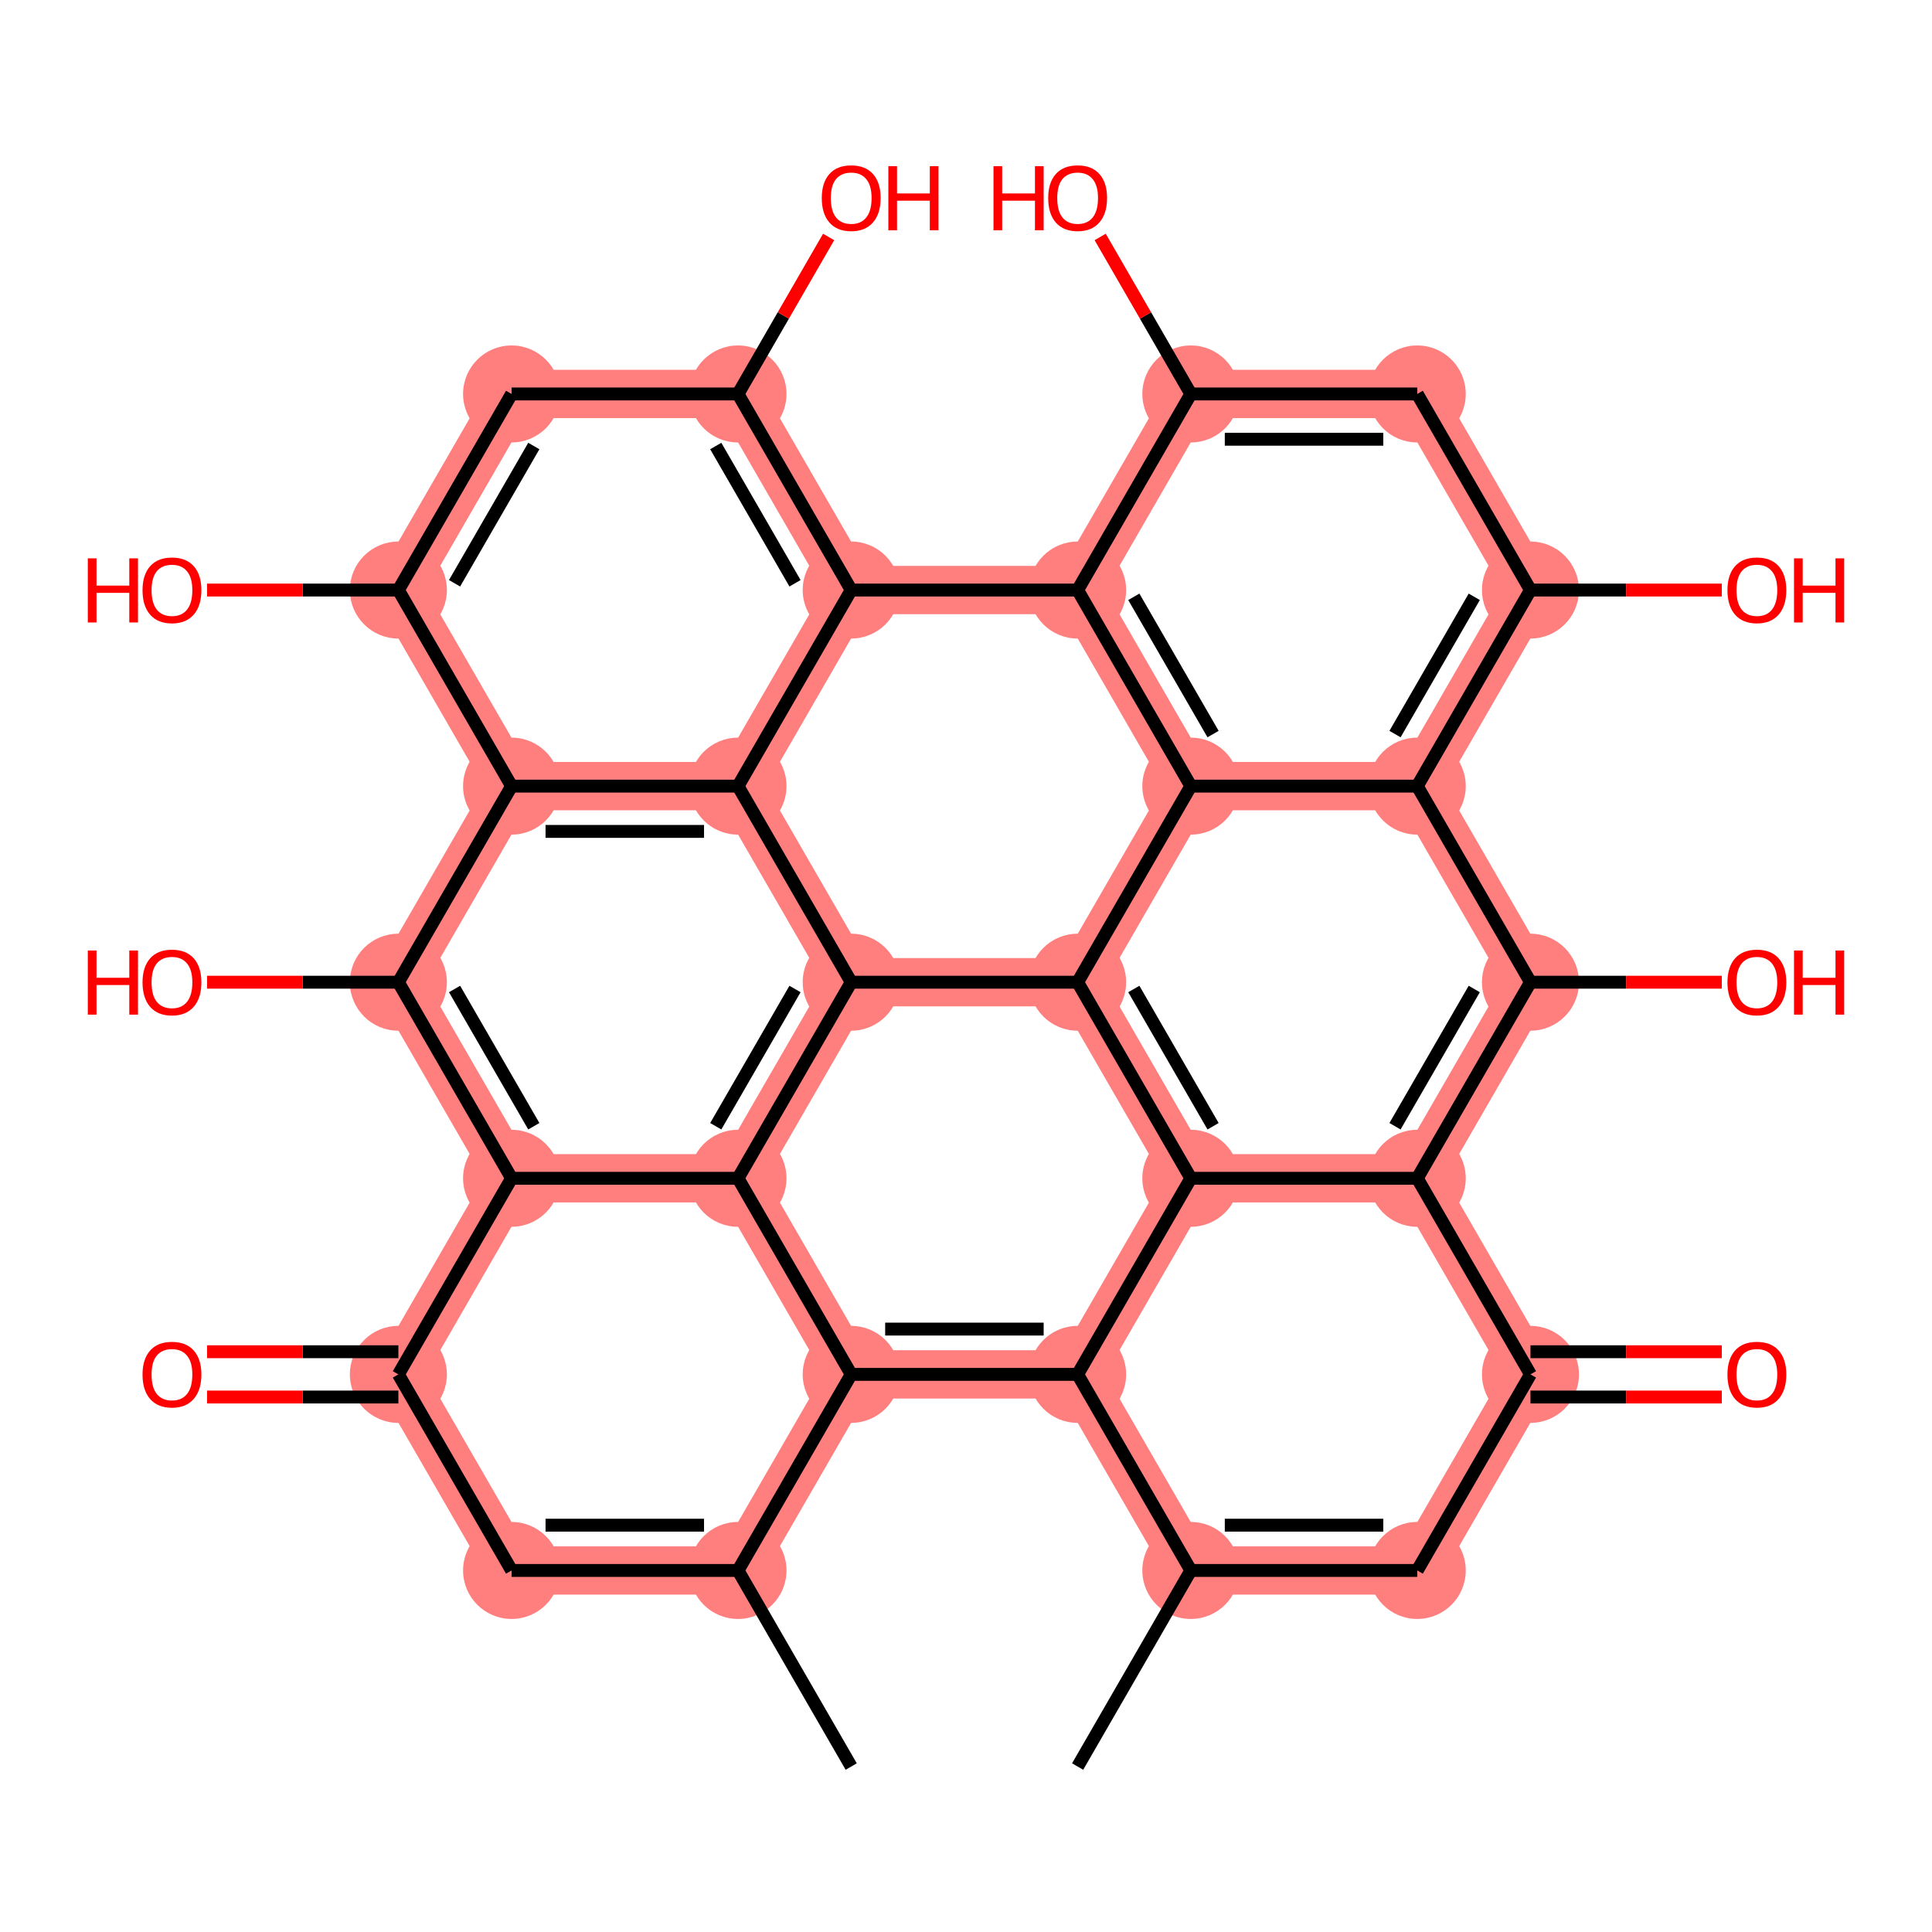 <?xml version='1.0' encoding='iso-8859-1'?>
<svg version='1.1' baseProfile='full'
              xmlns='http://www.w3.org/2000/svg'
                      xmlns:rdkit='http://www.rdkit.org/xml'
                      xmlns:xlink='http://www.w3.org/1999/xlink'
                  xml:space='preserve'
width='300px' height='300px' viewBox='0 0 300 300'>
<!-- END OF HEADER -->
<rect style='opacity:1.0;fill:#FFFFFF;stroke:none' width='300' height='300' x='0' y='0'> </rect>
<rect style='opacity:1.0;fill:#FFFFFF;stroke:none' width='300' height='300' x='0' y='0'> </rect>
<path d='M 114.596,243.86 L 79.438,243.86' style='fill:none;fill-rule:evenodd;stroke:#FF7F7F;stroke-width:7.5px;stroke-linecap:butt;stroke-linejoin:miter;stroke-opacity:1' />
<path d='M 114.596,243.86 L 132.175,213.413' style='fill:none;fill-rule:evenodd;stroke:#FF7F7F;stroke-width:7.5px;stroke-linecap:butt;stroke-linejoin:miter;stroke-opacity:1' />
<path d='M 79.438,243.86 L 61.859,213.413' style='fill:none;fill-rule:evenodd;stroke:#FF7F7F;stroke-width:7.5px;stroke-linecap:butt;stroke-linejoin:miter;stroke-opacity:1' />
<path d='M 61.859,213.413 L 79.438,182.965' style='fill:none;fill-rule:evenodd;stroke:#FF7F7F;stroke-width:7.5px;stroke-linecap:butt;stroke-linejoin:miter;stroke-opacity:1' />
<path d='M 79.438,182.965 L 61.859,152.517' style='fill:none;fill-rule:evenodd;stroke:#FF7F7F;stroke-width:7.5px;stroke-linecap:butt;stroke-linejoin:miter;stroke-opacity:1' />
<path d='M 79.438,182.965 L 114.596,182.965' style='fill:none;fill-rule:evenodd;stroke:#FF7F7F;stroke-width:7.5px;stroke-linecap:butt;stroke-linejoin:miter;stroke-opacity:1' />
<path d='M 61.859,152.517 L 79.438,122.07' style='fill:none;fill-rule:evenodd;stroke:#FF7F7F;stroke-width:7.5px;stroke-linecap:butt;stroke-linejoin:miter;stroke-opacity:1' />
<path d='M 79.438,122.07 L 61.859,91.622' style='fill:none;fill-rule:evenodd;stroke:#FF7F7F;stroke-width:7.5px;stroke-linecap:butt;stroke-linejoin:miter;stroke-opacity:1' />
<path d='M 79.438,122.07 L 114.596,122.07' style='fill:none;fill-rule:evenodd;stroke:#FF7F7F;stroke-width:7.5px;stroke-linecap:butt;stroke-linejoin:miter;stroke-opacity:1' />
<path d='M 61.859,91.622 L 79.438,61.174' style='fill:none;fill-rule:evenodd;stroke:#FF7F7F;stroke-width:7.5px;stroke-linecap:butt;stroke-linejoin:miter;stroke-opacity:1' />
<path d='M 79.438,61.174 L 114.596,61.174' style='fill:none;fill-rule:evenodd;stroke:#FF7F7F;stroke-width:7.5px;stroke-linecap:butt;stroke-linejoin:miter;stroke-opacity:1' />
<path d='M 114.596,61.174 L 132.175,91.622' style='fill:none;fill-rule:evenodd;stroke:#FF7F7F;stroke-width:7.5px;stroke-linecap:butt;stroke-linejoin:miter;stroke-opacity:1' />
<path d='M 132.175,91.622 L 167.333,91.622' style='fill:none;fill-rule:evenodd;stroke:#FF7F7F;stroke-width:7.5px;stroke-linecap:butt;stroke-linejoin:miter;stroke-opacity:1' />
<path d='M 132.175,91.622 L 114.596,122.07' style='fill:none;fill-rule:evenodd;stroke:#FF7F7F;stroke-width:7.5px;stroke-linecap:butt;stroke-linejoin:miter;stroke-opacity:1' />
<path d='M 167.333,91.622 L 184.912,61.174' style='fill:none;fill-rule:evenodd;stroke:#FF7F7F;stroke-width:7.5px;stroke-linecap:butt;stroke-linejoin:miter;stroke-opacity:1' />
<path d='M 167.333,91.622 L 184.912,122.07' style='fill:none;fill-rule:evenodd;stroke:#FF7F7F;stroke-width:7.5px;stroke-linecap:butt;stroke-linejoin:miter;stroke-opacity:1' />
<path d='M 184.912,61.174 L 220.07,61.174' style='fill:none;fill-rule:evenodd;stroke:#FF7F7F;stroke-width:7.5px;stroke-linecap:butt;stroke-linejoin:miter;stroke-opacity:1' />
<path d='M 220.07,61.174 L 237.649,91.622' style='fill:none;fill-rule:evenodd;stroke:#FF7F7F;stroke-width:7.5px;stroke-linecap:butt;stroke-linejoin:miter;stroke-opacity:1' />
<path d='M 237.649,91.622 L 220.07,122.07' style='fill:none;fill-rule:evenodd;stroke:#FF7F7F;stroke-width:7.5px;stroke-linecap:butt;stroke-linejoin:miter;stroke-opacity:1' />
<path d='M 220.07,122.07 L 237.649,152.517' style='fill:none;fill-rule:evenodd;stroke:#FF7F7F;stroke-width:7.5px;stroke-linecap:butt;stroke-linejoin:miter;stroke-opacity:1' />
<path d='M 220.07,122.07 L 184.912,122.07' style='fill:none;fill-rule:evenodd;stroke:#FF7F7F;stroke-width:7.5px;stroke-linecap:butt;stroke-linejoin:miter;stroke-opacity:1' />
<path d='M 237.649,152.517 L 220.07,182.965' style='fill:none;fill-rule:evenodd;stroke:#FF7F7F;stroke-width:7.5px;stroke-linecap:butt;stroke-linejoin:miter;stroke-opacity:1' />
<path d='M 220.07,182.965 L 237.649,213.413' style='fill:none;fill-rule:evenodd;stroke:#FF7F7F;stroke-width:7.5px;stroke-linecap:butt;stroke-linejoin:miter;stroke-opacity:1' />
<path d='M 220.07,182.965 L 184.912,182.965' style='fill:none;fill-rule:evenodd;stroke:#FF7F7F;stroke-width:7.5px;stroke-linecap:butt;stroke-linejoin:miter;stroke-opacity:1' />
<path d='M 237.649,213.413 L 220.07,243.86' style='fill:none;fill-rule:evenodd;stroke:#FF7F7F;stroke-width:7.5px;stroke-linecap:butt;stroke-linejoin:miter;stroke-opacity:1' />
<path d='M 220.07,243.86 L 184.912,243.86' style='fill:none;fill-rule:evenodd;stroke:#FF7F7F;stroke-width:7.5px;stroke-linecap:butt;stroke-linejoin:miter;stroke-opacity:1' />
<path d='M 184.912,243.86 L 167.333,213.413' style='fill:none;fill-rule:evenodd;stroke:#FF7F7F;stroke-width:7.5px;stroke-linecap:butt;stroke-linejoin:miter;stroke-opacity:1' />
<path d='M 167.333,213.413 L 132.175,213.413' style='fill:none;fill-rule:evenodd;stroke:#FF7F7F;stroke-width:7.5px;stroke-linecap:butt;stroke-linejoin:miter;stroke-opacity:1' />
<path d='M 167.333,213.413 L 184.912,182.965' style='fill:none;fill-rule:evenodd;stroke:#FF7F7F;stroke-width:7.5px;stroke-linecap:butt;stroke-linejoin:miter;stroke-opacity:1' />
<path d='M 132.175,213.413 L 114.596,182.965' style='fill:none;fill-rule:evenodd;stroke:#FF7F7F;stroke-width:7.5px;stroke-linecap:butt;stroke-linejoin:miter;stroke-opacity:1' />
<path d='M 114.596,182.965 L 132.175,152.517' style='fill:none;fill-rule:evenodd;stroke:#FF7F7F;stroke-width:7.5px;stroke-linecap:butt;stroke-linejoin:miter;stroke-opacity:1' />
<path d='M 132.175,152.517 L 114.596,122.07' style='fill:none;fill-rule:evenodd;stroke:#FF7F7F;stroke-width:7.5px;stroke-linecap:butt;stroke-linejoin:miter;stroke-opacity:1' />
<path d='M 132.175,152.517 L 167.333,152.517' style='fill:none;fill-rule:evenodd;stroke:#FF7F7F;stroke-width:7.5px;stroke-linecap:butt;stroke-linejoin:miter;stroke-opacity:1' />
<path d='M 167.333,152.517 L 184.912,122.07' style='fill:none;fill-rule:evenodd;stroke:#FF7F7F;stroke-width:7.5px;stroke-linecap:butt;stroke-linejoin:miter;stroke-opacity:1' />
<path d='M 167.333,152.517 L 184.912,182.965' style='fill:none;fill-rule:evenodd;stroke:#FF7F7F;stroke-width:7.5px;stroke-linecap:butt;stroke-linejoin:miter;stroke-opacity:1' />
<ellipse cx='114.596' cy='243.86' rx='7.032' ry='7.032'  style='fill:#FF7F7F;fill-rule:evenodd;stroke:#FF7F7F;stroke-width:1.0px;stroke-linecap:butt;stroke-linejoin:miter;stroke-opacity:1' />
<ellipse cx='79.438' cy='243.86' rx='7.032' ry='7.032'  style='fill:#FF7F7F;fill-rule:evenodd;stroke:#FF7F7F;stroke-width:1.0px;stroke-linecap:butt;stroke-linejoin:miter;stroke-opacity:1' />
<ellipse cx='61.859' cy='213.413' rx='7.032' ry='7.032'  style='fill:#FF7F7F;fill-rule:evenodd;stroke:#FF7F7F;stroke-width:1.0px;stroke-linecap:butt;stroke-linejoin:miter;stroke-opacity:1' />
<ellipse cx='79.438' cy='182.965' rx='7.032' ry='7.032'  style='fill:#FF7F7F;fill-rule:evenodd;stroke:#FF7F7F;stroke-width:1.0px;stroke-linecap:butt;stroke-linejoin:miter;stroke-opacity:1' />
<ellipse cx='61.859' cy='152.517' rx='7.032' ry='7.032'  style='fill:#FF7F7F;fill-rule:evenodd;stroke:#FF7F7F;stroke-width:1.0px;stroke-linecap:butt;stroke-linejoin:miter;stroke-opacity:1' />
<ellipse cx='79.438' cy='122.07' rx='7.032' ry='7.032'  style='fill:#FF7F7F;fill-rule:evenodd;stroke:#FF7F7F;stroke-width:1.0px;stroke-linecap:butt;stroke-linejoin:miter;stroke-opacity:1' />
<ellipse cx='61.859' cy='91.622' rx='7.032' ry='7.032'  style='fill:#FF7F7F;fill-rule:evenodd;stroke:#FF7F7F;stroke-width:1.0px;stroke-linecap:butt;stroke-linejoin:miter;stroke-opacity:1' />
<ellipse cx='79.438' cy='61.174' rx='7.032' ry='7.032'  style='fill:#FF7F7F;fill-rule:evenodd;stroke:#FF7F7F;stroke-width:1.0px;stroke-linecap:butt;stroke-linejoin:miter;stroke-opacity:1' />
<ellipse cx='114.596' cy='61.174' rx='7.032' ry='7.032'  style='fill:#FF7F7F;fill-rule:evenodd;stroke:#FF7F7F;stroke-width:1.0px;stroke-linecap:butt;stroke-linejoin:miter;stroke-opacity:1' />
<ellipse cx='132.175' cy='91.622' rx='7.032' ry='7.032'  style='fill:#FF7F7F;fill-rule:evenodd;stroke:#FF7F7F;stroke-width:1.0px;stroke-linecap:butt;stroke-linejoin:miter;stroke-opacity:1' />
<ellipse cx='167.333' cy='91.622' rx='7.032' ry='7.032'  style='fill:#FF7F7F;fill-rule:evenodd;stroke:#FF7F7F;stroke-width:1.0px;stroke-linecap:butt;stroke-linejoin:miter;stroke-opacity:1' />
<ellipse cx='184.912' cy='61.174' rx='7.032' ry='7.032'  style='fill:#FF7F7F;fill-rule:evenodd;stroke:#FF7F7F;stroke-width:1.0px;stroke-linecap:butt;stroke-linejoin:miter;stroke-opacity:1' />
<ellipse cx='220.07' cy='61.174' rx='7.032' ry='7.032'  style='fill:#FF7F7F;fill-rule:evenodd;stroke:#FF7F7F;stroke-width:1.0px;stroke-linecap:butt;stroke-linejoin:miter;stroke-opacity:1' />
<ellipse cx='237.649' cy='91.622' rx='7.032' ry='7.032'  style='fill:#FF7F7F;fill-rule:evenodd;stroke:#FF7F7F;stroke-width:1.0px;stroke-linecap:butt;stroke-linejoin:miter;stroke-opacity:1' />
<ellipse cx='220.07' cy='122.07' rx='7.032' ry='7.032'  style='fill:#FF7F7F;fill-rule:evenodd;stroke:#FF7F7F;stroke-width:1.0px;stroke-linecap:butt;stroke-linejoin:miter;stroke-opacity:1' />
<ellipse cx='237.649' cy='152.517' rx='7.032' ry='7.032'  style='fill:#FF7F7F;fill-rule:evenodd;stroke:#FF7F7F;stroke-width:1.0px;stroke-linecap:butt;stroke-linejoin:miter;stroke-opacity:1' />
<ellipse cx='220.07' cy='182.965' rx='7.032' ry='7.032'  style='fill:#FF7F7F;fill-rule:evenodd;stroke:#FF7F7F;stroke-width:1.0px;stroke-linecap:butt;stroke-linejoin:miter;stroke-opacity:1' />
<ellipse cx='237.649' cy='213.413' rx='7.032' ry='7.032'  style='fill:#FF7F7F;fill-rule:evenodd;stroke:#FF7F7F;stroke-width:1.0px;stroke-linecap:butt;stroke-linejoin:miter;stroke-opacity:1' />
<ellipse cx='220.07' cy='243.86' rx='7.032' ry='7.032'  style='fill:#FF7F7F;fill-rule:evenodd;stroke:#FF7F7F;stroke-width:1.0px;stroke-linecap:butt;stroke-linejoin:miter;stroke-opacity:1' />
<ellipse cx='184.912' cy='243.86' rx='7.032' ry='7.032'  style='fill:#FF7F7F;fill-rule:evenodd;stroke:#FF7F7F;stroke-width:1.0px;stroke-linecap:butt;stroke-linejoin:miter;stroke-opacity:1' />
<ellipse cx='167.333' cy='213.413' rx='7.032' ry='7.032'  style='fill:#FF7F7F;fill-rule:evenodd;stroke:#FF7F7F;stroke-width:1.0px;stroke-linecap:butt;stroke-linejoin:miter;stroke-opacity:1' />
<ellipse cx='132.175' cy='213.413' rx='7.032' ry='7.032'  style='fill:#FF7F7F;fill-rule:evenodd;stroke:#FF7F7F;stroke-width:1.0px;stroke-linecap:butt;stroke-linejoin:miter;stroke-opacity:1' />
<ellipse cx='114.596' cy='182.965' rx='7.032' ry='7.032'  style='fill:#FF7F7F;fill-rule:evenodd;stroke:#FF7F7F;stroke-width:1.0px;stroke-linecap:butt;stroke-linejoin:miter;stroke-opacity:1' />
<ellipse cx='132.175' cy='152.517' rx='7.032' ry='7.032'  style='fill:#FF7F7F;fill-rule:evenodd;stroke:#FF7F7F;stroke-width:1.0px;stroke-linecap:butt;stroke-linejoin:miter;stroke-opacity:1' />
<ellipse cx='114.596' cy='122.07' rx='7.032' ry='7.032'  style='fill:#FF7F7F;fill-rule:evenodd;stroke:#FF7F7F;stroke-width:1.0px;stroke-linecap:butt;stroke-linejoin:miter;stroke-opacity:1' />
<ellipse cx='167.333' cy='152.517' rx='7.032' ry='7.032'  style='fill:#FF7F7F;fill-rule:evenodd;stroke:#FF7F7F;stroke-width:1.0px;stroke-linecap:butt;stroke-linejoin:miter;stroke-opacity:1' />
<ellipse cx='184.912' cy='122.07' rx='7.032' ry='7.032'  style='fill:#FF7F7F;fill-rule:evenodd;stroke:#FF7F7F;stroke-width:1.0px;stroke-linecap:butt;stroke-linejoin:miter;stroke-opacity:1' />
<ellipse cx='184.912' cy='182.965' rx='7.032' ry='7.032'  style='fill:#FF7F7F;fill-rule:evenodd;stroke:#FF7F7F;stroke-width:1.0px;stroke-linecap:butt;stroke-linejoin:miter;stroke-opacity:1' />
<path class='bond-0 atom-0 atom-1' d='M 132.175,274.308 L 114.596,243.86' style='fill:none;fill-rule:evenodd;stroke:#000000;stroke-width:2.0px;stroke-linecap:butt;stroke-linejoin:miter;stroke-opacity:1' />
<path class='bond-1 atom-1 atom-2' d='M 114.596,243.86 L 79.438,243.86' style='fill:none;fill-rule:evenodd;stroke:#000000;stroke-width:2.0px;stroke-linecap:butt;stroke-linejoin:miter;stroke-opacity:1' />
<path class='bond-1 atom-1 atom-2' d='M 109.322,236.829 L 84.712,236.829' style='fill:none;fill-rule:evenodd;stroke:#000000;stroke-width:2.0px;stroke-linecap:butt;stroke-linejoin:miter;stroke-opacity:1' />
<path class='bond-37 atom-31 atom-1' d='M 132.175,213.413 L 114.596,243.86' style='fill:none;fill-rule:evenodd;stroke:#000000;stroke-width:2.0px;stroke-linecap:butt;stroke-linejoin:miter;stroke-opacity:1' />
<path class='bond-2 atom-2 atom-3' d='M 79.438,243.86 L 61.859,213.413' style='fill:none;fill-rule:evenodd;stroke:#000000;stroke-width:2.0px;stroke-linecap:butt;stroke-linejoin:miter;stroke-opacity:1' />
<path class='bond-3 atom-3 atom-4' d='M 61.859,209.897 L 47.005,209.897' style='fill:none;fill-rule:evenodd;stroke:#000000;stroke-width:2.0px;stroke-linecap:butt;stroke-linejoin:miter;stroke-opacity:1' />
<path class='bond-3 atom-3 atom-4' d='M 47.005,209.897 L 32.151,209.897' style='fill:none;fill-rule:evenodd;stroke:#FF0000;stroke-width:2.0px;stroke-linecap:butt;stroke-linejoin:miter;stroke-opacity:1' />
<path class='bond-3 atom-3 atom-4' d='M 61.859,216.928 L 47.005,216.928' style='fill:none;fill-rule:evenodd;stroke:#000000;stroke-width:2.0px;stroke-linecap:butt;stroke-linejoin:miter;stroke-opacity:1' />
<path class='bond-3 atom-3 atom-4' d='M 47.005,216.928 L 32.151,216.928' style='fill:none;fill-rule:evenodd;stroke:#FF0000;stroke-width:2.0px;stroke-linecap:butt;stroke-linejoin:miter;stroke-opacity:1' />
<path class='bond-4 atom-3 atom-5' d='M 61.859,213.413 L 79.438,182.965' style='fill:none;fill-rule:evenodd;stroke:#000000;stroke-width:2.0px;stroke-linecap:butt;stroke-linejoin:miter;stroke-opacity:1' />
<path class='bond-5 atom-5 atom-6' d='M 79.438,182.965 L 61.859,152.517' style='fill:none;fill-rule:evenodd;stroke:#000000;stroke-width:2.0px;stroke-linecap:butt;stroke-linejoin:miter;stroke-opacity:1' />
<path class='bond-5 atom-5 atom-6' d='M 82.891,174.882 L 70.585,153.569' style='fill:none;fill-rule:evenodd;stroke:#000000;stroke-width:2.0px;stroke-linecap:butt;stroke-linejoin:miter;stroke-opacity:1' />
<path class='bond-38 atom-32 atom-5' d='M 114.596,182.965 L 79.438,182.965' style='fill:none;fill-rule:evenodd;stroke:#000000;stroke-width:2.0px;stroke-linecap:butt;stroke-linejoin:miter;stroke-opacity:1' />
<path class='bond-6 atom-6 atom-7' d='M 61.859,152.517 L 47.005,152.517' style='fill:none;fill-rule:evenodd;stroke:#000000;stroke-width:2.0px;stroke-linecap:butt;stroke-linejoin:miter;stroke-opacity:1' />
<path class='bond-6 atom-6 atom-7' d='M 47.005,152.517 L 32.151,152.517' style='fill:none;fill-rule:evenodd;stroke:#FF0000;stroke-width:2.0px;stroke-linecap:butt;stroke-linejoin:miter;stroke-opacity:1' />
<path class='bond-7 atom-6 atom-8' d='M 61.859,152.517 L 79.438,122.07' style='fill:none;fill-rule:evenodd;stroke:#000000;stroke-width:2.0px;stroke-linecap:butt;stroke-linejoin:miter;stroke-opacity:1' />
<path class='bond-8 atom-8 atom-9' d='M 79.438,122.07 L 61.859,91.622' style='fill:none;fill-rule:evenodd;stroke:#000000;stroke-width:2.0px;stroke-linecap:butt;stroke-linejoin:miter;stroke-opacity:1' />
<path class='bond-39 atom-34 atom-8' d='M 114.596,122.07 L 79.438,122.07' style='fill:none;fill-rule:evenodd;stroke:#000000;stroke-width:2.0px;stroke-linecap:butt;stroke-linejoin:miter;stroke-opacity:1' />
<path class='bond-39 atom-34 atom-8' d='M 109.322,129.101 L 84.712,129.101' style='fill:none;fill-rule:evenodd;stroke:#000000;stroke-width:2.0px;stroke-linecap:butt;stroke-linejoin:miter;stroke-opacity:1' />
<path class='bond-9 atom-9 atom-10' d='M 61.859,91.622 L 47.005,91.622' style='fill:none;fill-rule:evenodd;stroke:#000000;stroke-width:2.0px;stroke-linecap:butt;stroke-linejoin:miter;stroke-opacity:1' />
<path class='bond-9 atom-9 atom-10' d='M 47.005,91.622 L 32.151,91.622' style='fill:none;fill-rule:evenodd;stroke:#FF0000;stroke-width:2.0px;stroke-linecap:butt;stroke-linejoin:miter;stroke-opacity:1' />
<path class='bond-10 atom-9 atom-11' d='M 61.859,91.622 L 79.438,61.174' style='fill:none;fill-rule:evenodd;stroke:#000000;stroke-width:2.0px;stroke-linecap:butt;stroke-linejoin:miter;stroke-opacity:1' />
<path class='bond-10 atom-9 atom-11' d='M 70.585,90.571 L 82.891,69.257' style='fill:none;fill-rule:evenodd;stroke:#000000;stroke-width:2.0px;stroke-linecap:butt;stroke-linejoin:miter;stroke-opacity:1' />
<path class='bond-11 atom-11 atom-12' d='M 79.438,61.174 L 114.596,61.174' style='fill:none;fill-rule:evenodd;stroke:#000000;stroke-width:2.0px;stroke-linecap:butt;stroke-linejoin:miter;stroke-opacity:1' />
<path class='bond-12 atom-12 atom-13' d='M 114.596,61.174 L 121.634,48.985' style='fill:none;fill-rule:evenodd;stroke:#000000;stroke-width:2.0px;stroke-linecap:butt;stroke-linejoin:miter;stroke-opacity:1' />
<path class='bond-12 atom-12 atom-13' d='M 121.634,48.985 L 128.671,36.795' style='fill:none;fill-rule:evenodd;stroke:#FF0000;stroke-width:2.0px;stroke-linecap:butt;stroke-linejoin:miter;stroke-opacity:1' />
<path class='bond-13 atom-12 atom-14' d='M 114.596,61.174 L 132.175,91.622' style='fill:none;fill-rule:evenodd;stroke:#000000;stroke-width:2.0px;stroke-linecap:butt;stroke-linejoin:miter;stroke-opacity:1' />
<path class='bond-13 atom-12 atom-14' d='M 111.143,69.257 L 123.449,90.571' style='fill:none;fill-rule:evenodd;stroke:#000000;stroke-width:2.0px;stroke-linecap:butt;stroke-linejoin:miter;stroke-opacity:1' />
<path class='bond-14 atom-14 atom-15' d='M 132.175,91.622 L 167.333,91.622' style='fill:none;fill-rule:evenodd;stroke:#000000;stroke-width:2.0px;stroke-linecap:butt;stroke-linejoin:miter;stroke-opacity:1' />
<path class='bond-40 atom-34 atom-14' d='M 114.596,122.07 L 132.175,91.622' style='fill:none;fill-rule:evenodd;stroke:#000000;stroke-width:2.0px;stroke-linecap:butt;stroke-linejoin:miter;stroke-opacity:1' />
<path class='bond-15 atom-15 atom-16' d='M 167.333,91.622 L 184.912,61.174' style='fill:none;fill-rule:evenodd;stroke:#000000;stroke-width:2.0px;stroke-linecap:butt;stroke-linejoin:miter;stroke-opacity:1' />
<path class='bond-41 atom-36 atom-15' d='M 184.912,122.07 L 167.333,91.622' style='fill:none;fill-rule:evenodd;stroke:#000000;stroke-width:2.0px;stroke-linecap:butt;stroke-linejoin:miter;stroke-opacity:1' />
<path class='bond-41 atom-36 atom-15' d='M 188.365,113.987 L 176.059,92.673' style='fill:none;fill-rule:evenodd;stroke:#000000;stroke-width:2.0px;stroke-linecap:butt;stroke-linejoin:miter;stroke-opacity:1' />
<path class='bond-16 atom-16 atom-17' d='M 184.912,61.174 L 177.874,48.985' style='fill:none;fill-rule:evenodd;stroke:#000000;stroke-width:2.0px;stroke-linecap:butt;stroke-linejoin:miter;stroke-opacity:1' />
<path class='bond-16 atom-16 atom-17' d='M 177.874,48.985 L 170.836,36.795' style='fill:none;fill-rule:evenodd;stroke:#FF0000;stroke-width:2.0px;stroke-linecap:butt;stroke-linejoin:miter;stroke-opacity:1' />
<path class='bond-17 atom-16 atom-18' d='M 184.912,61.174 L 220.07,61.174' style='fill:none;fill-rule:evenodd;stroke:#000000;stroke-width:2.0px;stroke-linecap:butt;stroke-linejoin:miter;stroke-opacity:1' />
<path class='bond-17 atom-16 atom-18' d='M 190.186,68.206 L 214.796,68.206' style='fill:none;fill-rule:evenodd;stroke:#000000;stroke-width:2.0px;stroke-linecap:butt;stroke-linejoin:miter;stroke-opacity:1' />
<path class='bond-18 atom-18 atom-19' d='M 220.07,61.174 L 237.649,91.622' style='fill:none;fill-rule:evenodd;stroke:#000000;stroke-width:2.0px;stroke-linecap:butt;stroke-linejoin:miter;stroke-opacity:1' />
<path class='bond-19 atom-19 atom-20' d='M 237.649,91.622 L 252.503,91.622' style='fill:none;fill-rule:evenodd;stroke:#000000;stroke-width:2.0px;stroke-linecap:butt;stroke-linejoin:miter;stroke-opacity:1' />
<path class='bond-19 atom-19 atom-20' d='M 252.503,91.622 L 267.357,91.622' style='fill:none;fill-rule:evenodd;stroke:#FF0000;stroke-width:2.0px;stroke-linecap:butt;stroke-linejoin:miter;stroke-opacity:1' />
<path class='bond-20 atom-19 atom-21' d='M 237.649,91.622 L 220.07,122.07' style='fill:none;fill-rule:evenodd;stroke:#000000;stroke-width:2.0px;stroke-linecap:butt;stroke-linejoin:miter;stroke-opacity:1' />
<path class='bond-20 atom-19 atom-21' d='M 228.922,92.673 L 216.617,113.987' style='fill:none;fill-rule:evenodd;stroke:#000000;stroke-width:2.0px;stroke-linecap:butt;stroke-linejoin:miter;stroke-opacity:1' />
<path class='bond-21 atom-21 atom-22' d='M 220.07,122.07 L 237.649,152.517' style='fill:none;fill-rule:evenodd;stroke:#000000;stroke-width:2.0px;stroke-linecap:butt;stroke-linejoin:miter;stroke-opacity:1' />
<path class='bond-42 atom-36 atom-21' d='M 184.912,122.07 L 220.07,122.07' style='fill:none;fill-rule:evenodd;stroke:#000000;stroke-width:2.0px;stroke-linecap:butt;stroke-linejoin:miter;stroke-opacity:1' />
<path class='bond-22 atom-22 atom-23' d='M 237.649,152.517 L 252.503,152.517' style='fill:none;fill-rule:evenodd;stroke:#000000;stroke-width:2.0px;stroke-linecap:butt;stroke-linejoin:miter;stroke-opacity:1' />
<path class='bond-22 atom-22 atom-23' d='M 252.503,152.517 L 267.357,152.517' style='fill:none;fill-rule:evenodd;stroke:#FF0000;stroke-width:2.0px;stroke-linecap:butt;stroke-linejoin:miter;stroke-opacity:1' />
<path class='bond-23 atom-22 atom-24' d='M 237.649,152.517 L 220.07,182.965' style='fill:none;fill-rule:evenodd;stroke:#000000;stroke-width:2.0px;stroke-linecap:butt;stroke-linejoin:miter;stroke-opacity:1' />
<path class='bond-23 atom-22 atom-24' d='M 228.922,153.569 L 216.617,174.882' style='fill:none;fill-rule:evenodd;stroke:#000000;stroke-width:2.0px;stroke-linecap:butt;stroke-linejoin:miter;stroke-opacity:1' />
<path class='bond-24 atom-24 atom-25' d='M 220.07,182.965 L 237.649,213.413' style='fill:none;fill-rule:evenodd;stroke:#000000;stroke-width:2.0px;stroke-linecap:butt;stroke-linejoin:miter;stroke-opacity:1' />
<path class='bond-43 atom-37 atom-24' d='M 184.912,182.965 L 220.07,182.965' style='fill:none;fill-rule:evenodd;stroke:#000000;stroke-width:2.0px;stroke-linecap:butt;stroke-linejoin:miter;stroke-opacity:1' />
<path class='bond-25 atom-25 atom-26' d='M 237.649,216.928 L 252.503,216.928' style='fill:none;fill-rule:evenodd;stroke:#000000;stroke-width:2.0px;stroke-linecap:butt;stroke-linejoin:miter;stroke-opacity:1' />
<path class='bond-25 atom-25 atom-26' d='M 252.503,216.928 L 267.357,216.928' style='fill:none;fill-rule:evenodd;stroke:#FF0000;stroke-width:2.0px;stroke-linecap:butt;stroke-linejoin:miter;stroke-opacity:1' />
<path class='bond-25 atom-25 atom-26' d='M 237.649,209.897 L 252.503,209.897' style='fill:none;fill-rule:evenodd;stroke:#000000;stroke-width:2.0px;stroke-linecap:butt;stroke-linejoin:miter;stroke-opacity:1' />
<path class='bond-25 atom-25 atom-26' d='M 252.503,209.897 L 267.357,209.897' style='fill:none;fill-rule:evenodd;stroke:#FF0000;stroke-width:2.0px;stroke-linecap:butt;stroke-linejoin:miter;stroke-opacity:1' />
<path class='bond-26 atom-25 atom-27' d='M 237.649,213.413 L 220.07,243.86' style='fill:none;fill-rule:evenodd;stroke:#000000;stroke-width:2.0px;stroke-linecap:butt;stroke-linejoin:miter;stroke-opacity:1' />
<path class='bond-27 atom-27 atom-28' d='M 220.07,243.86 L 184.912,243.86' style='fill:none;fill-rule:evenodd;stroke:#000000;stroke-width:2.0px;stroke-linecap:butt;stroke-linejoin:miter;stroke-opacity:1' />
<path class='bond-27 atom-27 atom-28' d='M 214.796,236.829 L 190.186,236.829' style='fill:none;fill-rule:evenodd;stroke:#000000;stroke-width:2.0px;stroke-linecap:butt;stroke-linejoin:miter;stroke-opacity:1' />
<path class='bond-28 atom-28 atom-29' d='M 184.912,243.86 L 167.333,274.308' style='fill:none;fill-rule:evenodd;stroke:#000000;stroke-width:2.0px;stroke-linecap:butt;stroke-linejoin:miter;stroke-opacity:1' />
<path class='bond-29 atom-28 atom-30' d='M 184.912,243.86 L 167.333,213.413' style='fill:none;fill-rule:evenodd;stroke:#000000;stroke-width:2.0px;stroke-linecap:butt;stroke-linejoin:miter;stroke-opacity:1' />
<path class='bond-30 atom-30 atom-31' d='M 167.333,213.413 L 132.175,213.413' style='fill:none;fill-rule:evenodd;stroke:#000000;stroke-width:2.0px;stroke-linecap:butt;stroke-linejoin:miter;stroke-opacity:1' />
<path class='bond-30 atom-30 atom-31' d='M 162.059,206.381 L 137.449,206.381' style='fill:none;fill-rule:evenodd;stroke:#000000;stroke-width:2.0px;stroke-linecap:butt;stroke-linejoin:miter;stroke-opacity:1' />
<path class='bond-44 atom-37 atom-30' d='M 184.912,182.965 L 167.333,213.413' style='fill:none;fill-rule:evenodd;stroke:#000000;stroke-width:2.0px;stroke-linecap:butt;stroke-linejoin:miter;stroke-opacity:1' />
<path class='bond-31 atom-31 atom-32' d='M 132.175,213.413 L 114.596,182.965' style='fill:none;fill-rule:evenodd;stroke:#000000;stroke-width:2.0px;stroke-linecap:butt;stroke-linejoin:miter;stroke-opacity:1' />
<path class='bond-32 atom-32 atom-33' d='M 114.596,182.965 L 132.175,152.517' style='fill:none;fill-rule:evenodd;stroke:#000000;stroke-width:2.0px;stroke-linecap:butt;stroke-linejoin:miter;stroke-opacity:1' />
<path class='bond-32 atom-32 atom-33' d='M 111.143,174.882 L 123.449,153.569' style='fill:none;fill-rule:evenodd;stroke:#000000;stroke-width:2.0px;stroke-linecap:butt;stroke-linejoin:miter;stroke-opacity:1' />
<path class='bond-33 atom-33 atom-34' d='M 132.175,152.517 L 114.596,122.07' style='fill:none;fill-rule:evenodd;stroke:#000000;stroke-width:2.0px;stroke-linecap:butt;stroke-linejoin:miter;stroke-opacity:1' />
<path class='bond-34 atom-33 atom-35' d='M 132.175,152.517 L 167.333,152.517' style='fill:none;fill-rule:evenodd;stroke:#000000;stroke-width:2.0px;stroke-linecap:butt;stroke-linejoin:miter;stroke-opacity:1' />
<path class='bond-35 atom-35 atom-36' d='M 167.333,152.517 L 184.912,122.07' style='fill:none;fill-rule:evenodd;stroke:#000000;stroke-width:2.0px;stroke-linecap:butt;stroke-linejoin:miter;stroke-opacity:1' />
<path class='bond-36 atom-35 atom-37' d='M 167.333,152.517 L 184.912,182.965' style='fill:none;fill-rule:evenodd;stroke:#000000;stroke-width:2.0px;stroke-linecap:butt;stroke-linejoin:miter;stroke-opacity:1' />
<path class='bond-36 atom-35 atom-37' d='M 176.059,153.569 L 188.365,174.882' style='fill:none;fill-rule:evenodd;stroke:#000000;stroke-width:2.0px;stroke-linecap:butt;stroke-linejoin:miter;stroke-opacity:1' />
<path  class='atom-4' d='M 22.131 213.441
Q 22.131 211.05, 23.312 209.714
Q 24.493 208.378, 26.701 208.378
Q 28.909 208.378, 30.09 209.714
Q 31.272 211.05, 31.272 213.441
Q 31.272 215.86, 30.076 217.238
Q 28.881 218.602, 26.701 218.602
Q 24.507 218.602, 23.312 217.238
Q 22.131 215.874, 22.131 213.441
M 26.701 217.477
Q 28.22 217.477, 29.035 216.464
Q 29.865 215.438, 29.865 213.441
Q 29.865 211.486, 29.035 210.502
Q 28.22 209.503, 26.701 209.503
Q 25.182 209.503, 24.352 210.488
Q 23.537 211.472, 23.537 213.441
Q 23.537 215.452, 24.352 216.464
Q 25.182 217.477, 26.701 217.477
' fill='#FF0000'/>
<path  class='atom-7' d='M 13.636 147.595
L 14.986 147.595
L 14.986 151.828
L 20.077 151.828
L 20.077 147.595
L 21.427 147.595
L 21.427 157.552
L 20.077 157.552
L 20.077 152.953
L 14.986 152.953
L 14.986 157.552
L 13.636 157.552
L 13.636 147.595
' fill='#FF0000'/>
<path  class='atom-7' d='M 22.131 152.545
Q 22.131 150.155, 23.312 148.819
Q 24.493 147.483, 26.701 147.483
Q 28.909 147.483, 30.09 148.819
Q 31.272 150.155, 31.272 152.545
Q 31.272 154.964, 30.076 156.342
Q 28.881 157.707, 26.701 157.707
Q 24.507 157.707, 23.312 156.342
Q 22.131 154.978, 22.131 152.545
M 26.701 156.582
Q 28.22 156.582, 29.035 155.569
Q 29.865 154.542, 29.865 152.545
Q 29.865 150.591, 29.035 149.606
Q 28.22 148.608, 26.701 148.608
Q 25.182 148.608, 24.352 149.592
Q 23.537 150.577, 23.537 152.545
Q 23.537 154.556, 24.352 155.569
Q 25.182 156.582, 26.701 156.582
' fill='#FF0000'/>
<path  class='atom-10' d='M 13.636 86.7
L 14.986 86.7
L 14.986 90.933
L 20.077 90.933
L 20.077 86.7
L 21.427 86.7
L 21.427 96.657
L 20.077 96.657
L 20.077 92.058
L 14.986 92.058
L 14.986 96.657
L 13.636 96.657
L 13.636 86.7
' fill='#FF0000'/>
<path  class='atom-10' d='M 22.131 91.65
Q 22.131 89.259, 23.312 87.923
Q 24.493 86.587, 26.701 86.587
Q 28.909 86.587, 30.09 87.923
Q 31.272 89.259, 31.272 91.65
Q 31.272 94.069, 30.076 95.447
Q 28.881 96.811, 26.701 96.811
Q 24.507 96.811, 23.312 95.447
Q 22.131 94.083, 22.131 91.65
M 26.701 95.686
Q 28.22 95.686, 29.035 94.674
Q 29.865 93.647, 29.865 91.65
Q 29.865 89.695, 29.035 88.711
Q 28.22 87.712, 26.701 87.712
Q 25.182 87.712, 24.352 88.697
Q 23.537 89.681, 23.537 91.65
Q 23.537 93.661, 24.352 94.674
Q 25.182 95.686, 26.701 95.686
' fill='#FF0000'/>
<path  class='atom-13' d='M 127.604 30.755
Q 127.604 28.364, 128.786 27.028
Q 129.967 25.692, 132.175 25.692
Q 134.383 25.692, 135.564 27.028
Q 136.745 28.364, 136.745 30.755
Q 136.745 33.174, 135.55 34.552
Q 134.355 35.916, 132.175 35.916
Q 129.981 35.916, 128.786 34.552
Q 127.604 33.188, 127.604 30.755
M 132.175 34.791
Q 133.694 34.791, 134.509 33.778
Q 135.339 32.752, 135.339 30.755
Q 135.339 28.8, 134.509 27.816
Q 133.694 26.817, 132.175 26.817
Q 130.656 26.817, 129.826 27.801
Q 129.011 28.786, 129.011 30.755
Q 129.011 32.766, 129.826 33.778
Q 130.656 34.791, 132.175 34.791
' fill='#FF0000'/>
<path  class='atom-13' d='M 137.941 25.805
L 139.291 25.805
L 139.291 30.038
L 144.382 30.038
L 144.382 25.805
L 145.732 25.805
L 145.732 35.761
L 144.382 35.761
L 144.382 31.163
L 139.291 31.163
L 139.291 35.761
L 137.941 35.761
L 137.941 25.805
' fill='#FF0000'/>
<path  class='atom-17' d='M 154.268 25.805
L 155.618 25.805
L 155.618 30.038
L 160.709 30.038
L 160.709 25.805
L 162.059 25.805
L 162.059 35.761
L 160.709 35.761
L 160.709 31.163
L 155.618 31.163
L 155.618 35.761
L 154.268 35.761
L 154.268 25.805
' fill='#FF0000'/>
<path  class='atom-17' d='M 162.762 30.755
Q 162.762 28.364, 163.944 27.028
Q 165.125 25.692, 167.333 25.692
Q 169.541 25.692, 170.722 27.028
Q 171.903 28.364, 171.903 30.755
Q 171.903 33.174, 170.708 34.552
Q 169.513 35.916, 167.333 35.916
Q 165.139 35.916, 163.944 34.552
Q 162.762 33.188, 162.762 30.755
M 167.333 34.791
Q 168.852 34.791, 169.667 33.778
Q 170.497 32.752, 170.497 30.755
Q 170.497 28.8, 169.667 27.816
Q 168.852 26.817, 167.333 26.817
Q 165.814 26.817, 164.984 27.801
Q 164.169 28.786, 164.169 30.755
Q 164.169 32.766, 164.984 33.778
Q 165.814 34.791, 167.333 34.791
' fill='#FF0000'/>
<path  class='atom-20' d='M 268.236 91.65
Q 268.236 89.259, 269.418 87.923
Q 270.599 86.587, 272.807 86.587
Q 275.015 86.587, 276.196 87.923
Q 277.377 89.259, 277.377 91.65
Q 277.377 94.069, 276.182 95.447
Q 274.987 96.811, 272.807 96.811
Q 270.613 96.811, 269.418 95.447
Q 268.236 94.083, 268.236 91.65
M 272.807 95.686
Q 274.326 95.686, 275.141 94.674
Q 275.971 93.647, 275.971 91.65
Q 275.971 89.695, 275.141 88.711
Q 274.326 87.712, 272.807 87.712
Q 271.288 87.712, 270.458 88.697
Q 269.643 89.681, 269.643 91.65
Q 269.643 93.661, 270.458 94.674
Q 271.288 95.686, 272.807 95.686
' fill='#FF0000'/>
<path  class='atom-20' d='M 278.573 86.7
L 279.923 86.7
L 279.923 90.933
L 285.014 90.933
L 285.014 86.7
L 286.364 86.7
L 286.364 96.657
L 285.014 96.657
L 285.014 92.058
L 279.923 92.058
L 279.923 96.657
L 278.573 96.657
L 278.573 86.7
' fill='#FF0000'/>
<path  class='atom-23' d='M 268.236 152.545
Q 268.236 150.155, 269.418 148.819
Q 270.599 147.483, 272.807 147.483
Q 275.015 147.483, 276.196 148.819
Q 277.377 150.155, 277.377 152.545
Q 277.377 154.964, 276.182 156.342
Q 274.987 157.707, 272.807 157.707
Q 270.613 157.707, 269.418 156.342
Q 268.236 154.978, 268.236 152.545
M 272.807 156.582
Q 274.326 156.582, 275.141 155.569
Q 275.971 154.542, 275.971 152.545
Q 275.971 150.591, 275.141 149.606
Q 274.326 148.608, 272.807 148.608
Q 271.288 148.608, 270.458 149.592
Q 269.643 150.577, 269.643 152.545
Q 269.643 154.556, 270.458 155.569
Q 271.288 156.582, 272.807 156.582
' fill='#FF0000'/>
<path  class='atom-23' d='M 278.573 147.595
L 279.923 147.595
L 279.923 151.828
L 285.014 151.828
L 285.014 147.595
L 286.364 147.595
L 286.364 157.552
L 285.014 157.552
L 285.014 152.953
L 279.923 152.953
L 279.923 157.552
L 278.573 157.552
L 278.573 147.595
' fill='#FF0000'/>
<path  class='atom-26' d='M 268.236 213.441
Q 268.236 211.05, 269.418 209.714
Q 270.599 208.378, 272.807 208.378
Q 275.015 208.378, 276.196 209.714
Q 277.377 211.05, 277.377 213.441
Q 277.377 215.86, 276.182 217.238
Q 274.987 218.602, 272.807 218.602
Q 270.613 218.602, 269.418 217.238
Q 268.236 215.874, 268.236 213.441
M 272.807 217.477
Q 274.326 217.477, 275.141 216.464
Q 275.971 215.438, 275.971 213.441
Q 275.971 211.486, 275.141 210.502
Q 274.326 209.503, 272.807 209.503
Q 271.288 209.503, 270.458 210.488
Q 269.643 211.472, 269.643 213.441
Q 269.643 215.452, 270.458 216.464
Q 271.288 217.477, 272.807 217.477
' fill='#FF0000'/>
</svg>
